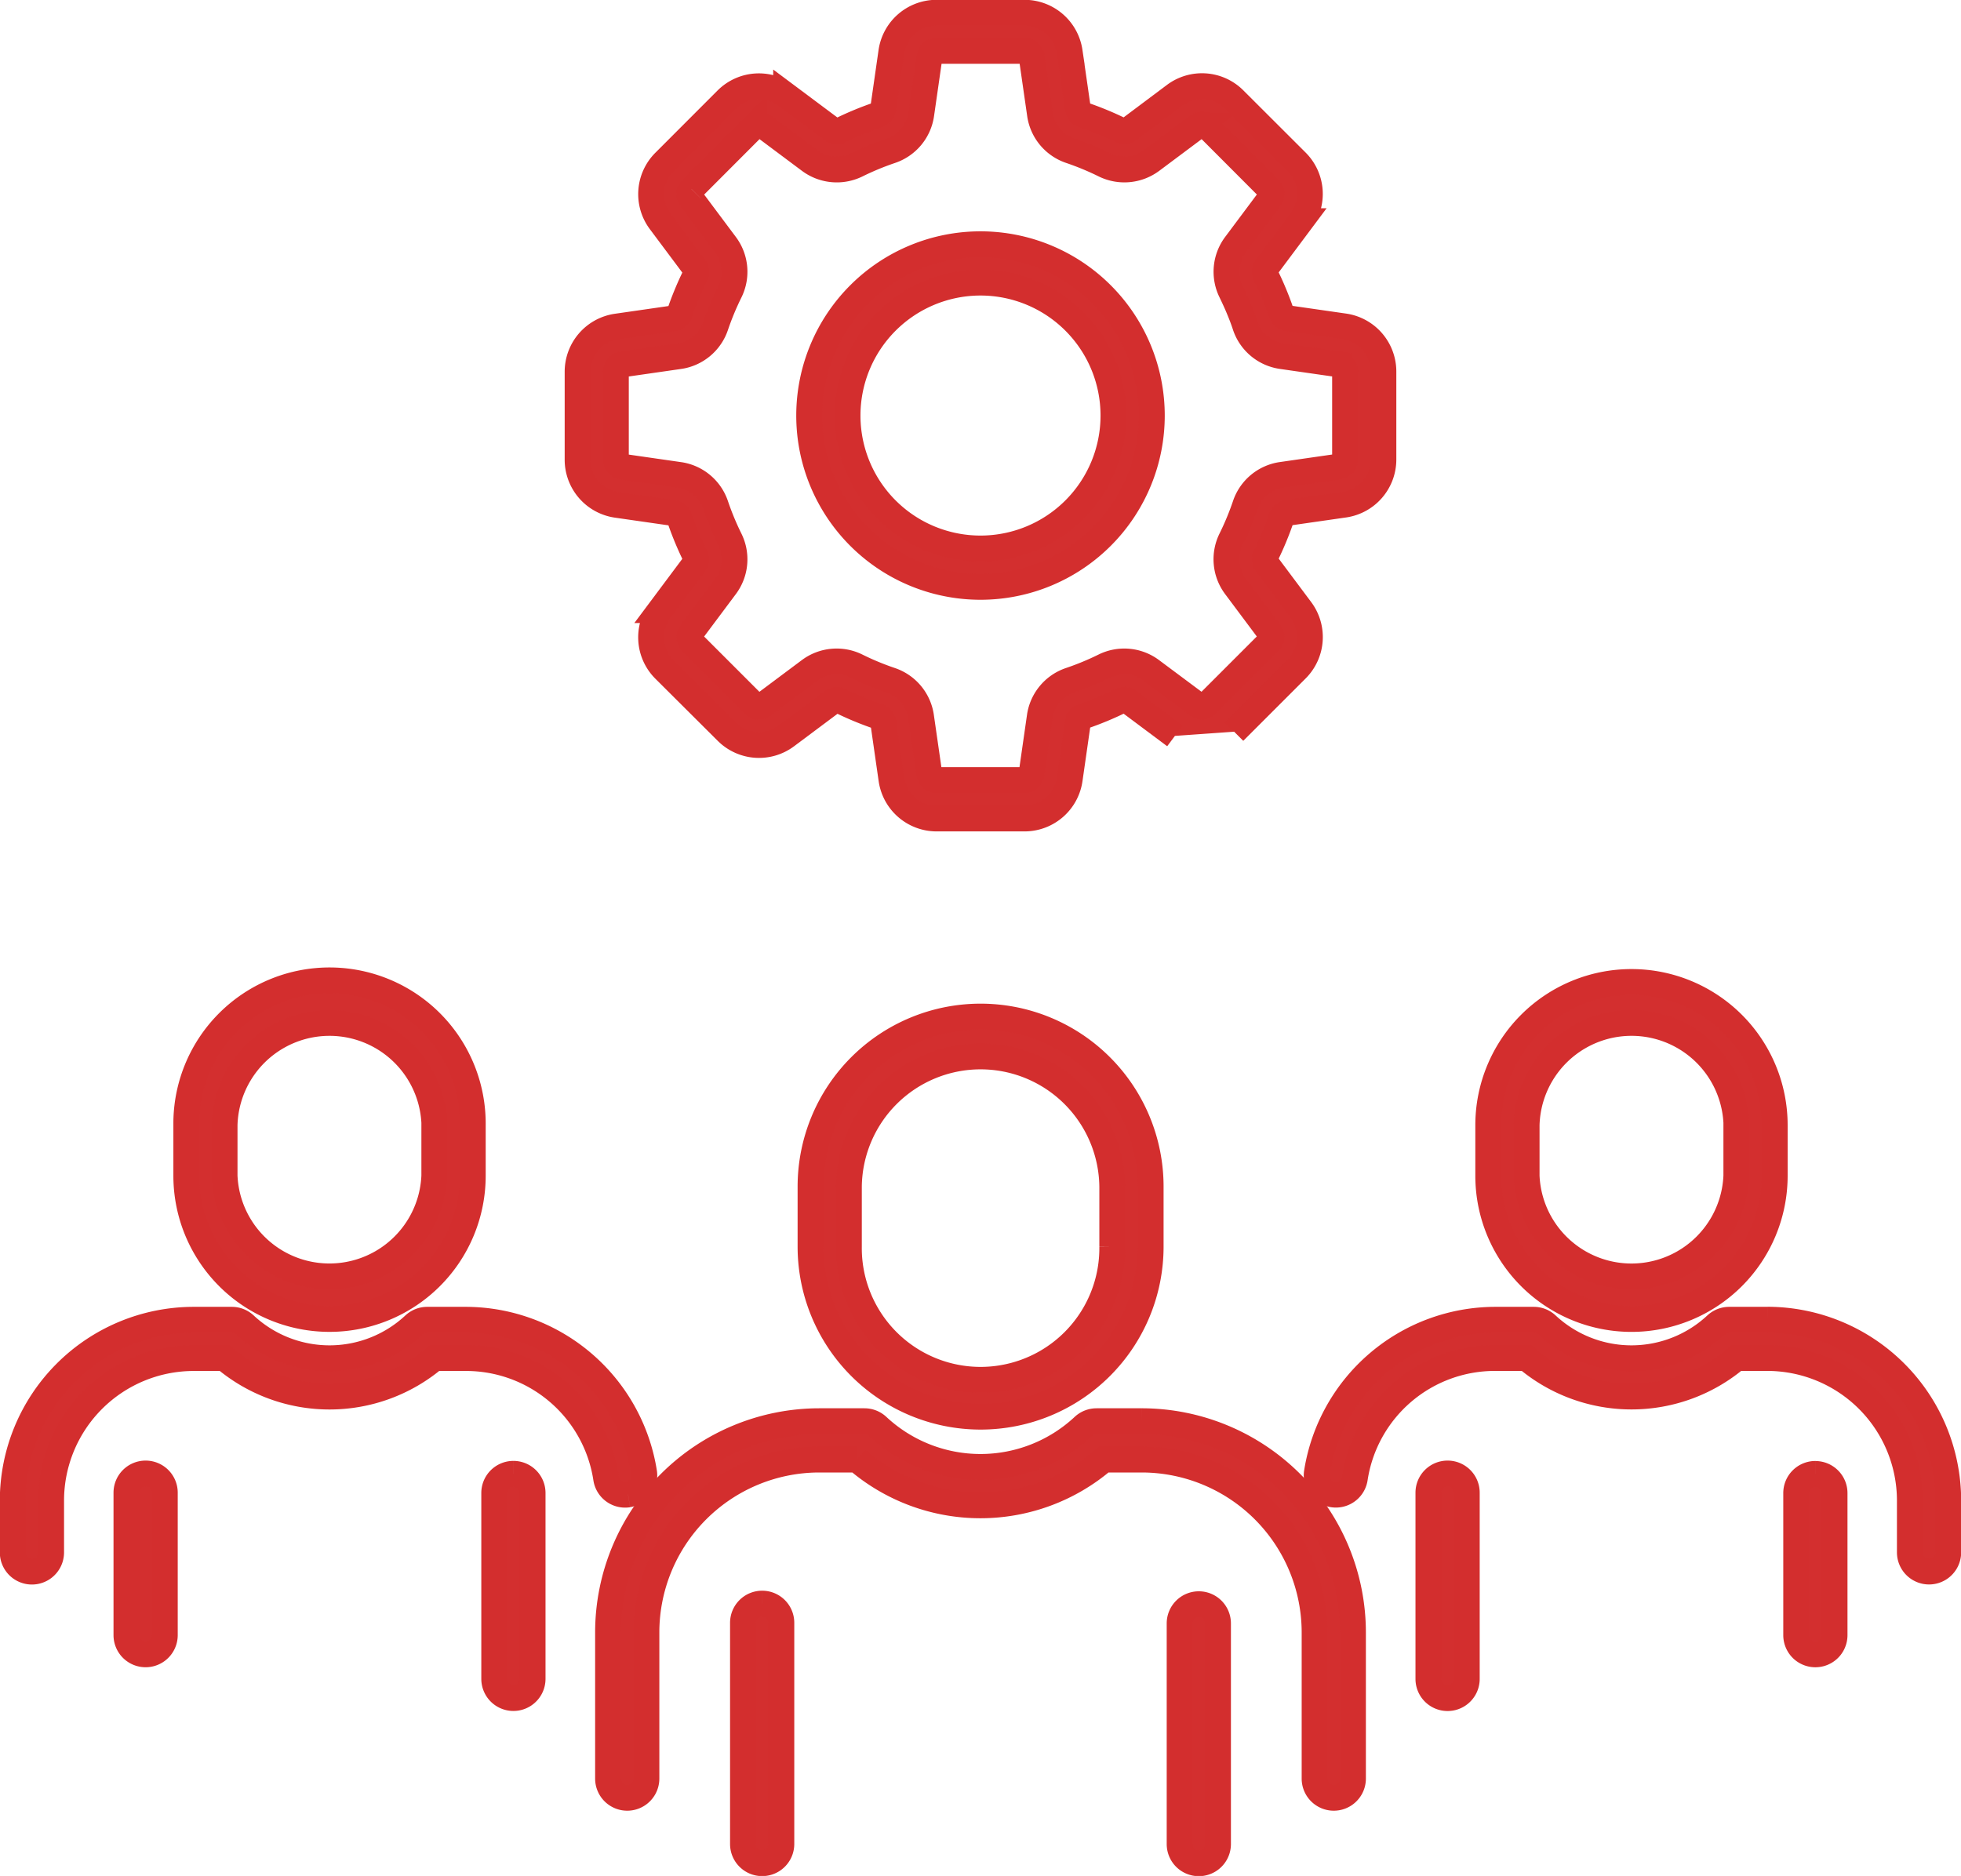 <svg id="Group_8528" data-name="Group 8528" xmlns="http://www.w3.org/2000/svg" xmlns:xlink="http://www.w3.org/1999/xlink" width="114" height="109.073" viewBox="0 0 114 109.073">
  <defs>
    <clipPath id="clip-path">
      <rect id="Rectangle_4459" data-name="Rectangle 4459" width="114" height="109.073" fill="none"/>
    </clipPath>
  </defs>
  <g id="Group_8527" data-name="Group 8527" clip-path="url(#clip-path)">
    <path id="Path_31940" data-name="Path 31940" d="M57.625,59.883a9.887,9.887,0,0,0-9.887,9.887v3.49a9.887,9.887,0,0,0,19.775,0V69.77a9.887,9.887,0,0,0-9.887-9.887Zm7.654,9.887v3.49a7.655,7.655,0,1,1-15.309,0V69.77a7.655,7.655,0,0,1,15.309,0" transform="translate(-0.62 -0.778)" fill="#d32f2f"/>
    <path id="Path_31941" data-name="Path 31941" d="M57.625,59.883a9.887,9.887,0,0,0-9.887,9.887v3.49a9.887,9.887,0,0,0,19.775,0V69.77a9.887,9.887,0,0,0-9.887-9.887Zm7.654,9.887v3.49a7.655,7.655,0,1,1-15.309,0V69.77a7.655,7.655,0,0,1,15.309,0" transform="translate(-0.62 -0.778)" fill="none" stroke="#d32e2e" stroke-width="1.5"/>
    <path id="Path_31942" data-name="Path 31942" d="M66.843,83.719H64.211a1.117,1.117,0,0,0-.762.3,8.77,8.77,0,0,1-11.967,0,1.117,1.117,0,0,0-.762-.3H48.087A12.29,12.29,0,0,0,35.812,96v8.5a1.116,1.116,0,0,0,2.233,0V96A10.054,10.054,0,0,1,48.087,85.952h2.2a11,11,0,0,0,14.346,0h2.2A10.054,10.054,0,0,1,76.886,96v8.5a1.116,1.116,0,0,0,2.233,0V96A12.29,12.29,0,0,0,66.843,83.719" transform="translate(-0.465 -1.088)" fill="#d32f2f"/>
    <path id="Path_31943" data-name="Path 31943" d="M66.843,83.719H64.211a1.117,1.117,0,0,0-.762.3,8.77,8.77,0,0,1-11.967,0,1.117,1.117,0,0,0-.762-.3H48.087A12.29,12.29,0,0,0,35.812,96v8.5a1.116,1.116,0,0,0,2.233,0V96A10.054,10.054,0,0,1,48.087,85.952h2.2a11,11,0,0,0,14.346,0h2.2A10.054,10.054,0,0,1,76.886,96v8.5a1.116,1.116,0,0,0,2.233,0V96A12.29,12.29,0,0,0,66.843,83.719" transform="translate(-0.465 -1.088)" fill="none" stroke="#d32e2e" stroke-width="1.5"/>
    <path id="Path_31944" data-name="Path 31944" d="M44.876,94.465a1.116,1.116,0,0,0-1.116,1.116v12.862a1.116,1.116,0,1,0,2.233,0V95.581a1.116,1.116,0,0,0-1.116-1.116" transform="translate(-0.569 -1.228)" fill="#d32f2f"/>
    <path id="Path_31945" data-name="Path 31945" d="M44.876,94.465a1.116,1.116,0,0,0-1.116,1.116v12.862a1.116,1.116,0,1,0,2.233,0V95.581a1.116,1.116,0,0,0-1.116-1.116" transform="translate(-0.569 -1.228)" fill="none" stroke="#d32e2e" stroke-width="1.5"/>
    <path id="Path_31946" data-name="Path 31946" d="M70.594,94.5a1.116,1.116,0,0,0-1.116,1.116v12.831a1.116,1.116,0,1,0,2.233,0V95.613A1.116,1.116,0,0,0,70.594,94.5" transform="translate(-0.903 -1.228)" fill="#d32f2f"/>
    <path id="Path_31947" data-name="Path 31947" d="M70.594,94.5a1.116,1.116,0,0,0-1.116,1.116v12.831a1.116,1.116,0,1,0,2.233,0V95.613A1.116,1.116,0,0,0,70.594,94.5" transform="translate(-0.903 -1.228)" fill="none" stroke="#d32e2e" stroke-width="1.5"/>
    <path id="Path_31948" data-name="Path 31948" d="M87.655,69.114a8.328,8.328,0,0,0,16.656,0V66.175a8.328,8.328,0,0,0-16.656,0Zm2.233-2.939a6.1,6.1,0,0,1,12.19-.159c0,.053,0,.106,0,.159v2.939a6.1,6.1,0,0,1-12.19,0Z" transform="translate(-1.139 -0.753)" fill="#d32f2f"/>
    <path id="Path_31949" data-name="Path 31949" d="M87.655,69.114a8.328,8.328,0,0,0,16.656,0V66.175a8.328,8.328,0,0,0-16.656,0Zm2.233-2.939a6.1,6.1,0,0,1,12.19-.159c0,.053,0,.106,0,.159v2.939a6.1,6.1,0,0,1-12.19,0Z" transform="translate(-1.139 -0.753)" fill="none" stroke="#d32e2e" stroke-width="1.5"/>
    <path id="Path_31950" data-name="Path 31950" d="M103.751,77.743h-2.217a1.117,1.117,0,0,0-.762.3,7.213,7.213,0,0,1-9.84,0,1.117,1.117,0,0,0-.762-.3H87.953a10.517,10.517,0,0,0-10.39,8.883,1.116,1.116,0,0,0,2.206.343,8.234,8.234,0,0,1,8.184-7h1.792a9.447,9.447,0,0,0,12.214,0h1.792a8.291,8.291,0,0,1,8.283,8.284v3.015a1.116,1.116,0,0,0,2.233,0V88.257a10.528,10.528,0,0,0-10.516-10.518" transform="translate(-1.008 -1.01)" fill="#d32f2f"/>
    <path id="Path_31951" data-name="Path 31951" d="M103.751,77.743h-2.217a1.117,1.117,0,0,0-.762.3,7.213,7.213,0,0,1-9.84,0,1.117,1.117,0,0,0-.762-.3H87.953a10.517,10.517,0,0,0-10.39,8.883,1.116,1.116,0,0,0,2.206.343,8.234,8.234,0,0,1,8.184-7h1.792a9.447,9.447,0,0,0,12.214,0h1.792a8.291,8.291,0,0,1,8.283,8.284v3.015a1.116,1.116,0,0,0,2.233,0V88.257a10.528,10.528,0,0,0-10.516-10.518" transform="translate(-1.008 -1.01)" fill="none" stroke="#d32e2e" stroke-width="1.5"/>
    <path id="Path_31952" data-name="Path 31952" d="M85.246,86.8a1.116,1.116,0,0,0-1.116,1.116V98.745a1.116,1.116,0,1,0,2.233,0V87.911A1.116,1.116,0,0,0,85.246,86.8" transform="translate(-1.093 -1.128)" fill="#d32f2f"/>
    <path id="Path_31953" data-name="Path 31953" d="M85.246,86.8a1.116,1.116,0,0,0-1.116,1.116V98.745a1.116,1.116,0,1,0,2.233,0V87.911A1.116,1.116,0,0,0,85.246,86.8" transform="translate(-1.093 -1.128)" fill="none" stroke="#d32e2e" stroke-width="1.5"/>
    <path id="Path_31954" data-name="Path 31954" d="M106.909,86.823a1.116,1.116,0,0,0-1.116,1.116V96.2a1.116,1.116,0,0,0,2.233,0V87.942a1.116,1.116,0,0,0-1.116-1.116" transform="translate(-1.375 -1.128)" fill="#d32f2f"/>
    <path id="Path_31955" data-name="Path 31955" d="M106.909,86.823a1.116,1.116,0,0,0-1.116,1.116V96.2a1.116,1.116,0,0,0,2.233,0V87.942a1.116,1.116,0,0,0-1.116-1.116" transform="translate(-1.375 -1.128)" fill="none" stroke="#d32e2e" stroke-width="1.5"/>
    <path id="Path_31956" data-name="Path 31956" d="M19.3,77.439h0a8.329,8.329,0,0,0,8.328-8.328V66.171a8.328,8.328,0,0,0-16.656-.182c0,.061,0,.121,0,.182V69.11A8.329,8.329,0,0,0,19.3,77.439M13.2,66.171a6.1,6.1,0,0,1,12.19-.155c0,.052,0,.1,0,.155V69.11a6.1,6.1,0,0,1-12.19,0Z" transform="translate(-0.143 -0.751)" fill="#d32f2f"/>
    <path id="Path_31957" data-name="Path 31957" d="M19.3,77.439h0a8.329,8.329,0,0,0,8.328-8.328V66.171a8.328,8.328,0,0,0-16.656-.182c0,.061,0,.121,0,.182V69.11A8.329,8.329,0,0,0,19.3,77.439M13.2,66.171a6.1,6.1,0,0,1,12.19-.155c0,.052,0,.1,0,.155V69.11a6.1,6.1,0,0,1-12.19,0Z" transform="translate(-0.143 -0.751)" fill="none" stroke="#d32e2e" stroke-width="1.5"/>
    <path id="Path_31958" data-name="Path 31958" d="M36.523,87.9a1.116,1.116,0,0,0,.932-1.274,10.516,10.516,0,0,0-10.39-8.883H24.848a1.117,1.117,0,0,0-.762.3,7.212,7.212,0,0,1-9.839,0,1.117,1.117,0,0,0-.762-.3H11.266A10.528,10.528,0,0,0,.75,88.257v3.015a1.116,1.116,0,1,0,2.233,0V88.257a8.29,8.29,0,0,1,8.283-8.285h1.792a9.447,9.447,0,0,0,12.214,0h1.792a8.234,8.234,0,0,1,8.184,7,1.116,1.116,0,0,0,1.274.932" transform="translate(-0.01 -1.01)" fill="#d32f2f"/>
    <path id="Path_31959" data-name="Path 31959" d="M36.523,87.9a1.116,1.116,0,0,0,.932-1.274,10.516,10.516,0,0,0-10.39-8.883H24.848a1.117,1.117,0,0,0-.762.3,7.212,7.212,0,0,1-9.839,0,1.117,1.117,0,0,0-.762-.3H11.266A10.528,10.528,0,0,0,.75,88.257v3.015a1.116,1.116,0,1,0,2.233,0V88.257a8.29,8.29,0,0,1,8.283-8.285h1.792a9.447,9.447,0,0,0,12.214,0h1.792a8.234,8.234,0,0,1,8.184,7,1.116,1.116,0,0,0,1.274.932" transform="translate(-0.01 -1.01)" fill="none" stroke="#d32e2e" stroke-width="1.5"/>
    <path id="Path_31960" data-name="Path 31960" d="M8.562,86.8a1.116,1.116,0,0,0-1.116,1.116v8.283a1.116,1.116,0,0,0,2.233,0V87.911A1.116,1.116,0,0,0,8.562,86.8" transform="translate(-0.097 -1.128)" fill="#d32f2f"/>
    <path id="Path_31961" data-name="Path 31961" d="M8.562,86.8a1.116,1.116,0,0,0-1.116,1.116v8.283a1.116,1.116,0,0,0,2.233,0V87.911A1.116,1.116,0,0,0,8.562,86.8" transform="translate(-0.097 -1.128)" fill="none" stroke="#d32e2e" stroke-width="1.5"/>
    <path id="Path_31962" data-name="Path 31962" d="M30.224,86.818a1.116,1.116,0,0,0-1.116,1.116V98.741a1.116,1.116,0,1,0,2.233,0V87.934a1.116,1.116,0,0,0-1.116-1.116" transform="translate(-0.378 -1.128)" fill="#d32f2f"/>
    <path id="Path_31963" data-name="Path 31963" d="M30.224,86.818a1.116,1.116,0,0,0-1.116,1.116V98.741a1.116,1.116,0,1,0,2.233,0V87.934a1.116,1.116,0,0,0-1.116-1.116" transform="translate(-0.378 -1.128)" fill="none" stroke="#d32e2e" stroke-width="1.5"/>
    <path id="Path_31964" data-name="Path 31964" d="M72.187,42.553l3.635-3.635a2.65,2.65,0,0,0,.247-3.448l-2.018-2.7a.407.407,0,0,1-.038-.425,18.357,18.357,0,0,0,.93-2.241.406.406,0,0,1,.327-.273l3.332-.479a2.653,2.653,0,0,0,2.263-2.613V21.6a2.653,2.653,0,0,0-2.26-2.613l-3.335-.48a.405.405,0,0,1-.328-.273c-.145-.428-.307-.853-.48-1.26-.134-.319-.285-.648-.45-.982a.407.407,0,0,1,.038-.425l2.017-2.7a2.651,2.651,0,0,0-.246-3.448L72.186,5.789a2.65,2.65,0,0,0-3.448-.247L66.044,7.56a.412.412,0,0,1-.425.038,18.4,18.4,0,0,0-2.241-.926.405.405,0,0,1-.273-.328l-.48-3.332A2.653,2.653,0,0,0,60.013.75h-5.14A2.653,2.653,0,0,0,52.26,3.013l-.479,3.332a.407.407,0,0,1-.272.328,18.29,18.29,0,0,0-2.238.928l-.048.022a.4.4,0,0,1-.382-.056l-2.7-2.017a2.648,2.648,0,0,0-3.448.246L39.063,9.43a2.65,2.65,0,0,0-.247,3.448l2.018,2.7a.407.407,0,0,1,.038.425,18.355,18.355,0,0,0-.93,2.241.405.405,0,0,1-.328.273l-3.332.48a2.654,2.654,0,0,0-2.263,2.613v5.14a2.653,2.653,0,0,0,2.263,2.613l3.332.479a.406.406,0,0,1,.328.274c.111.325.228.643.349.943.174.435.369.872.58,1.3a.407.407,0,0,1-.038.425l-2.017,2.7a2.648,2.648,0,0,0,.246,3.448L42.7,42.557a2.65,2.65,0,0,0,3.448.247l2.7-2.018a.407.407,0,0,1,.425-.038,18.356,18.356,0,0,0,2.241.93.405.405,0,0,1,.273.328l.479,3.332A2.654,2.654,0,0,0,54.873,47.6h5.14a2.653,2.653,0,0,0,2.613-2.263L63.105,42a.407.407,0,0,1,.272-.328,18.435,18.435,0,0,0,2.242-.93.407.407,0,0,1,.425.038l2.7,2.017M40.64,11l3.636-3.641a.407.407,0,0,1,.53-.038l2.7,2.017a2.636,2.636,0,0,0,2.486.367,2.905,2.905,0,0,0,.267-.114,16.231,16.231,0,0,1,1.974-.817,2.628,2.628,0,0,0,1.766-2.124l.479-3.332a.409.409,0,0,1,.4-.348h5.14a.409.409,0,0,1,.4.348l.48,3.332a2.629,2.629,0,0,0,1.767,2.124,16.314,16.314,0,0,1,1.969.816,2.643,2.643,0,0,0,2.753-.251l2.7-2.018a.407.407,0,0,1,.529.038L74.249,11a.407.407,0,0,1,.038.53l-2.018,2.7a2.628,2.628,0,0,0-.252,2.752c.144.3.276.582.395.863.152.359.3.732.421,1.107a2.628,2.628,0,0,0,2.124,1.766l3.265.469.064.01a.409.409,0,0,1,.348.4v5.14a.409.409,0,0,1-.348.4l-3.332.48a2.628,2.628,0,0,0-2.123,1.767,16.315,16.315,0,0,1-.816,1.969,2.627,2.627,0,0,0,.251,2.753l2.018,2.7a.407.407,0,0,1-.038.529l-3.636,3.636a.407.407,0,0,1-.53.038l-2.7-2.013a2.628,2.628,0,0,0-2.753-.252,16.225,16.225,0,0,1-1.974.816,2.628,2.628,0,0,0-1.766,2.124l-.479,3.332a.409.409,0,0,1-.4.348h-5.14a.409.409,0,0,1-.4-.348l-.48-3.332a2.629,2.629,0,0,0-1.767-2.124,16.156,16.156,0,0,1-1.969-.816,2.63,2.63,0,0,0-2.753.251l-2.7,2.018a.407.407,0,0,1-.529-.038l-3.636-3.636a.407.407,0,0,1-.038-.529l2.018-2.7a2.628,2.628,0,0,0,.252-2.753c-.185-.374-.356-.757-.509-1.141-.107-.265-.21-.544-.307-.829a2.628,2.628,0,0,0-2.124-1.766l-3.332-.48a.409.409,0,0,1-.348-.4V21.6a.409.409,0,0,1,.348-.4l3.332-.48a2.629,2.629,0,0,0,2.124-1.767,16.315,16.315,0,0,1,.816-1.969,2.627,2.627,0,0,0-.251-2.753l-2.018-2.7A.407.407,0,0,1,40.634,11" transform="translate(-0.442 -0.01)" fill="#d32f2f"/>
    <path id="Path_31965" data-name="Path 31965" d="M72.187,42.553l3.635-3.635a2.65,2.65,0,0,0,.247-3.448l-2.018-2.7a.407.407,0,0,1-.038-.425,18.357,18.357,0,0,0,.93-2.241.406.406,0,0,1,.327-.273l3.332-.479a2.653,2.653,0,0,0,2.263-2.613V21.6a2.653,2.653,0,0,0-2.26-2.613l-3.335-.48a.405.405,0,0,1-.328-.273c-.145-.428-.307-.853-.48-1.26-.134-.319-.285-.648-.45-.982a.407.407,0,0,1,.038-.425l2.017-2.7a2.651,2.651,0,0,0-.246-3.448L72.186,5.789a2.65,2.65,0,0,0-3.448-.247L66.044,7.56a.412.412,0,0,1-.425.038,18.4,18.4,0,0,0-2.241-.926.405.405,0,0,1-.273-.328l-.48-3.332A2.653,2.653,0,0,0,60.013.75h-5.14A2.653,2.653,0,0,0,52.26,3.013l-.479,3.332a.407.407,0,0,1-.272.328,18.29,18.29,0,0,0-2.238.928l-.048.022a.4.4,0,0,1-.382-.056l-2.7-2.017a2.648,2.648,0,0,0-3.448.246L39.063,9.43a2.65,2.65,0,0,0-.247,3.448l2.018,2.7a.407.407,0,0,1,.038.425,18.355,18.355,0,0,0-.93,2.241.405.405,0,0,1-.328.273l-3.332.48a2.654,2.654,0,0,0-2.263,2.613v5.14a2.653,2.653,0,0,0,2.263,2.613l3.332.479a.406.406,0,0,1,.328.274c.111.325.228.643.349.943.174.435.369.872.58,1.3a.407.407,0,0,1-.038.425l-2.017,2.7a2.648,2.648,0,0,0,.246,3.448L42.7,42.557a2.65,2.65,0,0,0,3.448.247l2.7-2.018a.407.407,0,0,1,.425-.038,18.356,18.356,0,0,0,2.241.93.405.405,0,0,1,.273.328l.479,3.332A2.654,2.654,0,0,0,54.873,47.6h5.14a2.653,2.653,0,0,0,2.613-2.263L63.105,42a.407.407,0,0,1,.272-.328,18.435,18.435,0,0,0,2.242-.93.407.407,0,0,1,.425.038l2.7,2.017M40.64,11l3.636-3.641a.407.407,0,0,1,.53-.038l2.7,2.017a2.636,2.636,0,0,0,2.486.367,2.905,2.905,0,0,0,.267-.114,16.231,16.231,0,0,1,1.974-.817,2.628,2.628,0,0,0,1.766-2.124l.479-3.332a.409.409,0,0,1,.4-.348h5.14a.409.409,0,0,1,.4.348l.48,3.332a2.629,2.629,0,0,0,1.767,2.124,16.314,16.314,0,0,1,1.969.816,2.643,2.643,0,0,0,2.753-.251l2.7-2.018a.407.407,0,0,1,.529.038L74.249,11a.407.407,0,0,1,.038.53l-2.018,2.7a2.628,2.628,0,0,0-.252,2.752c.144.3.276.582.395.863.152.359.3.732.421,1.107a2.628,2.628,0,0,0,2.124,1.766l3.265.469.064.01a.409.409,0,0,1,.348.4v5.14a.409.409,0,0,1-.348.4l-3.332.48a2.628,2.628,0,0,0-2.123,1.767,16.315,16.315,0,0,1-.816,1.969,2.627,2.627,0,0,0,.251,2.753l2.018,2.7a.407.407,0,0,1-.038.529l-3.636,3.636a.407.407,0,0,1-.53.038l-2.7-2.013a2.628,2.628,0,0,0-2.753-.252,16.225,16.225,0,0,1-1.974.816,2.628,2.628,0,0,0-1.766,2.124l-.479,3.332a.409.409,0,0,1-.4.348h-5.14a.409.409,0,0,1-.4-.348l-.48-3.332a2.629,2.629,0,0,0-1.767-2.124,16.156,16.156,0,0,1-1.969-.816,2.63,2.63,0,0,0-2.753.251l-2.7,2.018a.407.407,0,0,1-.529-.038l-3.636-3.636a.407.407,0,0,1-.038-.529l2.018-2.7a2.628,2.628,0,0,0,.252-2.753c-.185-.374-.356-.757-.509-1.141-.107-.265-.21-.544-.307-.829a2.628,2.628,0,0,0-2.124-1.766l-3.332-.48a.409.409,0,0,1-.348-.4V21.6a.409.409,0,0,1,.348-.4l3.332-.48a2.629,2.629,0,0,0,2.124-1.767,16.315,16.315,0,0,1,.816-1.969,2.627,2.627,0,0,0-.251-2.753l-2.018-2.7A.407.407,0,0,1,40.634,11" transform="translate(-0.442 -0.01)" fill="none" stroke="#d32e2e" stroke-width="1.5"/>
    <path id="Path_31966" data-name="Path 31966" d="M57.619,34.309a9.961,9.961,0,1,0-9.961-9.961,9.96,9.96,0,0,0,9.961,9.961m0-17.689a7.728,7.728,0,1,1-7.728,7.728,7.729,7.729,0,0,1,7.728-7.728" transform="translate(-0.619 -0.187)" fill="#d32f2f"/>
    <path id="Path_31967" data-name="Path 31967" d="M57.619,34.309a9.961,9.961,0,1,0-9.961-9.961,9.96,9.96,0,0,0,9.961,9.961m0-17.689a7.728,7.728,0,1,1-7.728,7.728,7.729,7.729,0,0,1,7.728-7.728" transform="translate(-0.619 -0.187)" fill="none" stroke="#d32e2e" stroke-width="1.5"/>
  </g>
</svg>
